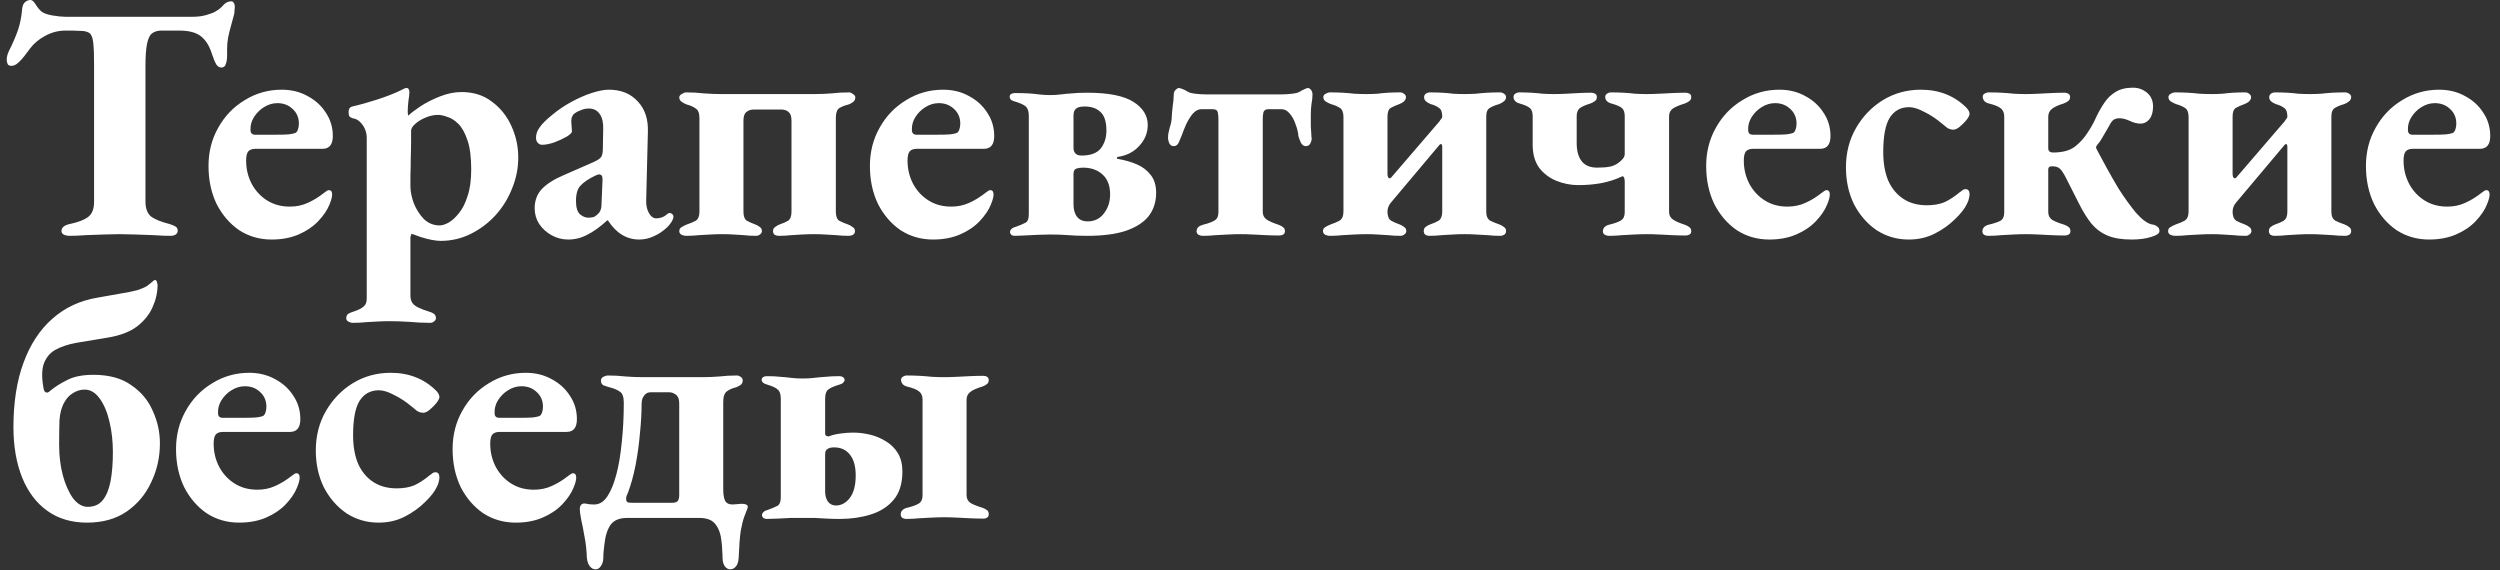 <?xml version="1.0" encoding="UTF-8"?> <svg xmlns="http://www.w3.org/2000/svg" width="1201" height="274" viewBox="0 0 1201 274" fill="none"><rect x="0" y="0" width="1201" height="274" fill="#333333" stroke="none"/><path d="M33.246 113.296C32.493 113.296 31.686 113.135 30.826 112.812C29.965 112.382 29.535 111.79 29.535 111.037C29.535 110.068 29.911 109.315 30.664 108.777C31.417 108.239 32.332 107.863 33.408 107.648C37.496 106.787 40.455 105.657 42.284 104.258C44.221 102.86 45.189 100.439 45.189 96.996V30.341C45.189 26.145 45.082 23.079 44.867 21.142C44.651 19.098 44.329 17.753 43.898 17.107C43.575 16.354 43.145 15.87 42.607 15.655C41.639 15.117 40.348 14.848 38.734 14.848C37.227 14.74 35.99 14.687 35.022 14.687H31.471C28.028 14.687 24.747 15.547 21.626 17.269C18.614 18.883 16.193 20.927 14.364 23.402C13.826 24.155 13.019 25.231 11.943 26.63C10.975 27.921 9.899 29.104 8.715 30.18C7.639 31.148 6.563 31.633 5.487 31.633C4.627 31.633 4.035 31.364 3.712 30.826C3.389 30.18 3.228 29.481 3.228 28.727C3.228 27.436 3.551 26.091 4.196 24.693C6.24 20.604 7.747 17.107 8.715 14.202C9.683 11.297 10.329 7.962 10.652 4.196C10.867 2.582 11.351 1.506 12.104 0.968C12.857 0.323 13.718 1.90656e-05 14.687 1.90656e-05C15.44 1.90656e-05 16.247 0.699 17.107 2.098C17.968 3.497 18.883 4.627 19.851 5.487C20.927 6.348 22.702 6.994 25.177 7.424C27.759 7.854 29.857 8.07 31.471 8.07H92.154C94.844 8.07 97.103 7.801 98.932 7.263C100.869 6.725 102.322 6.187 103.29 5.649C105.011 4.68 106.356 3.604 107.325 2.421C108.401 1.237 109.638 0.646 111.037 0.646C111.682 0.646 112.113 0.915 112.328 1.453C112.651 1.883 112.812 2.528 112.812 3.389C112.812 3.82 112.758 4.358 112.651 5.003C112.651 5.649 112.597 6.24 112.489 6.778C111.951 8.823 111.413 10.813 110.875 12.75C110.337 14.579 109.907 16.354 109.584 18.076C109.261 19.797 109.1 21.573 109.1 23.402V26.63C109.1 28.351 108.885 29.75 108.454 30.826C108.132 31.902 107.432 32.44 106.356 32.44C105.388 32.44 104.581 31.955 103.936 30.987C103.29 29.911 102.591 28.243 101.837 25.984C100.654 22.11 98.879 19.259 96.511 17.43C94.252 15.601 90.755 14.687 86.021 14.687H77.629C75.8 14.687 74.293 15.117 73.11 15.978C72.034 16.731 71.227 18.345 70.689 20.819C70.151 23.186 69.882 26.845 69.882 31.794V96.834C69.882 100.062 70.743 102.429 72.464 103.936C74.293 105.334 77.306 106.572 81.502 107.648C82.578 107.97 83.493 108.347 84.246 108.777C84.999 109.208 85.376 109.907 85.376 110.875C85.376 111.628 85.053 112.22 84.407 112.651C83.762 113.081 82.955 113.296 81.986 113.296C79.619 113.296 76.93 113.189 73.917 112.973C71.012 112.866 68.053 112.758 65.04 112.651C62.135 112.543 59.607 112.489 57.455 112.489C55.196 112.489 52.613 112.543 49.708 112.651C46.911 112.758 44.06 112.866 41.155 112.973C38.357 113.189 35.721 113.296 33.246 113.296ZM130.509 115.071C124.699 115.071 119.481 113.565 114.855 110.553C110.336 107.432 106.731 103.236 104.041 97.964C101.459 92.584 100.168 86.505 100.168 79.727C100.168 72.948 101.728 66.816 104.848 61.328C107.969 55.734 112.219 51.322 117.598 48.094C122.978 44.759 128.896 43.091 135.351 43.091C139.978 43.091 144.12 44.113 147.778 46.158C151.436 48.094 154.341 50.73 156.493 54.066C158.753 57.401 159.883 61.167 159.883 65.363C159.883 69.452 158.215 71.496 154.879 71.496H122.601C121.095 71.496 119.965 71.926 119.212 72.787C118.567 73.648 118.244 75.1 118.244 77.145C118.244 81.233 119.158 84.999 120.987 88.442C122.817 91.777 125.291 94.413 128.411 96.35C131.532 98.287 135.136 99.255 139.225 99.255C142.345 99.255 145.196 98.663 147.778 97.48C150.468 96.296 153.104 94.683 155.686 92.638C156.117 92.315 156.493 92.046 156.816 91.831C157.246 91.508 157.623 91.347 157.946 91.347C159.022 91.347 159.56 92.046 159.56 93.445C159.56 94.629 159.129 96.243 158.269 98.287C157.193 100.977 155.364 103.667 152.781 106.356C150.307 108.939 147.186 111.037 143.421 112.651C139.655 114.265 135.351 115.071 130.509 115.071ZM122.601 64.718H132.285C135.297 64.718 137.395 64.664 138.579 64.556C139.763 64.449 140.838 64.234 141.807 63.911C142.345 63.696 142.775 63.157 143.098 62.297C143.421 61.436 143.582 60.468 143.582 59.392C143.582 56.487 142.56 54.12 140.516 52.291C138.579 50.462 136.158 49.547 133.253 49.547C130.994 49.547 128.842 50.193 126.797 51.484C124.861 52.667 123.247 54.281 121.956 56.325C120.772 58.262 120.234 60.306 120.342 62.458C120.342 63.965 121.095 64.718 122.601 64.718ZM169.565 155.096C168.812 155.096 168.058 154.881 167.305 154.451C166.66 154.128 166.337 153.59 166.337 152.837C166.337 151.976 166.66 151.277 167.305 150.739C168.058 150.308 168.973 149.932 170.049 149.609C172.308 148.856 173.868 148.049 174.729 147.188C175.698 146.435 176.182 145.198 176.182 143.476V66.17C176.182 64.771 175.913 63.426 175.375 62.135C174.837 60.844 174.084 59.715 173.115 58.746C172.147 57.67 170.91 57.025 169.403 56.809C168.758 56.594 168.274 56.325 167.951 56.002C167.628 55.572 167.467 54.873 167.467 53.904C167.467 53.044 167.628 52.398 167.951 51.968C168.274 51.537 168.704 51.268 169.242 51.161C173.008 50.3 177.042 49.17 181.346 47.772C185.65 46.373 189.362 44.92 192.482 43.414C192.913 43.199 193.343 42.984 193.773 42.769C194.311 42.446 194.795 42.284 195.226 42.284C195.871 42.284 196.248 42.499 196.356 42.93C196.571 43.253 196.678 43.683 196.678 44.221C196.678 45.082 196.517 46.534 196.194 48.579C195.979 50.515 195.871 52.183 195.871 53.582C195.871 54.658 195.979 55.303 196.194 55.518C197.27 54.442 199.153 52.99 201.843 51.161C204.64 49.332 207.814 47.718 211.365 46.319C214.915 44.92 218.358 44.221 221.694 44.221C227.504 44.221 232.399 45.781 236.38 48.901C240.469 51.914 243.589 55.841 245.741 60.683C247.893 65.417 248.969 70.42 248.969 75.692C248.969 80.749 248.001 85.645 246.064 90.379C244.235 95.113 241.599 99.417 238.156 103.29C234.713 107.056 230.732 110.068 226.213 112.328C221.694 114.587 216.852 115.717 211.688 115.717C210.504 115.717 209.052 115.556 207.33 115.233C205.716 114.91 204.048 114.48 202.327 113.942C200.713 113.404 199.207 112.866 197.808 112.328C197.7 112.328 197.593 112.489 197.485 112.812C197.378 113.135 197.27 113.511 197.162 113.942C197.162 114.372 197.162 114.802 197.162 115.233V142.024C197.162 143.422 197.485 144.606 198.131 145.574C198.884 146.543 199.906 147.296 201.197 147.834C202.488 148.479 204.048 149.071 205.878 149.609C206.954 149.932 207.814 150.308 208.46 150.739C209.105 151.277 209.428 151.976 209.428 152.837C209.428 153.482 209.105 154.02 208.46 154.451C207.922 154.881 207.33 155.096 206.685 155.096C203.457 155.096 200.068 154.935 196.517 154.612C193.074 154.397 189.954 154.289 187.156 154.289C185.327 154.289 183.444 154.343 181.508 154.451C179.679 154.558 177.742 154.666 175.698 154.774C173.761 154.989 171.717 155.096 169.565 155.096ZM211.203 108.293C212.387 108.293 213.786 107.863 215.4 107.002C217.121 106.034 218.789 104.527 220.403 102.483C222.124 100.439 223.523 97.695 224.599 94.252C225.782 90.809 226.374 86.559 226.374 81.502C226.374 75.585 225.782 70.904 224.599 67.461C223.415 63.911 221.963 61.275 220.241 59.553C218.52 57.832 216.745 56.702 214.915 56.164C213.194 55.518 211.688 55.196 210.397 55.196C208.46 55.196 206.469 55.626 204.425 56.487C202.381 57.347 200.713 58.37 199.422 59.553C198.131 60.737 197.485 61.813 197.485 62.781C197.485 63.642 197.485 65.309 197.485 67.784C197.485 70.259 197.431 73.002 197.324 76.015C197.324 79.028 197.27 81.771 197.162 84.246C197.162 86.721 197.162 88.442 197.162 89.41C197.162 91.885 197.7 94.629 198.776 97.641C199.96 100.546 201.574 103.075 203.618 105.227C205.77 107.271 208.298 108.293 211.203 108.293ZM272.992 115.071C270.087 115.071 267.397 114.372 264.923 112.973C262.448 111.575 260.457 109.746 258.951 107.486C257.552 105.227 256.853 102.752 256.853 100.062C256.853 96.404 257.983 93.338 260.242 90.863C262.609 88.388 266.052 86.183 270.571 84.246L284.935 77.952C287.087 76.983 288.378 76.123 288.808 75.369C289.346 74.616 289.615 73.218 289.615 71.173L289.777 61.974C289.884 58.961 289.346 56.594 288.163 54.873C286.979 53.044 285.204 52.129 282.837 52.129C281.438 52.129 280.039 52.452 278.641 53.097C277.242 53.636 276.166 54.281 275.413 55.034C275.09 55.465 274.821 56.002 274.606 56.648C274.498 57.186 274.445 57.778 274.445 58.423C274.445 59.069 274.498 59.876 274.606 60.844C274.714 61.705 274.767 62.458 274.767 63.104C274.767 63.749 273.907 64.61 272.185 65.686C270.464 66.654 268.473 67.569 266.214 68.43C263.954 69.183 262.018 69.559 260.404 69.559C259.65 69.559 258.951 69.237 258.306 68.591C257.768 67.945 257.499 67.138 257.499 66.17C257.499 64.449 258.09 62.781 259.274 61.167C260.457 59.446 262.394 57.509 265.084 55.357C267.881 52.99 270.948 50.892 274.283 49.063C277.619 47.234 280.9 45.781 284.128 44.705C287.463 43.629 290.261 43.091 292.52 43.091C298.33 43.091 302.957 44.974 306.4 48.74C309.843 52.398 311.457 57.294 311.242 63.426L310.435 96.027C310.327 98.502 310.757 100.6 311.726 102.322C312.694 104.043 313.878 104.904 315.276 104.904C317.321 104.904 319.096 104.205 320.602 102.806C320.925 102.483 321.248 102.322 321.571 102.322C322.109 102.322 322.539 102.483 322.862 102.806C323.292 103.129 323.507 103.559 323.507 104.097C323.507 105.388 322.539 107.056 320.602 109.1C318.558 111.037 316.406 112.489 314.147 113.458C311.887 114.534 309.52 115.071 307.045 115.071C301.02 115.071 296.017 112.005 292.036 105.872H291.713C288.163 109.1 284.935 111.413 282.03 112.812C279.233 114.318 276.22 115.071 272.992 115.071ZM282.676 104.581C283.859 104.581 284.827 104.42 285.581 104.097C286.334 103.667 287.087 103.021 287.84 102.16C288.163 101.73 288.432 101.192 288.647 100.546C288.862 99.793 288.97 98.932 288.97 97.964L289.454 86.344C289.454 85.268 289.293 84.569 288.97 84.246C288.647 83.923 288.27 83.762 287.84 83.762C287.625 83.762 287.356 83.816 287.033 83.923C286.71 84.031 286.334 84.192 285.903 84.407C282.783 85.914 280.47 87.474 278.964 89.088C277.457 90.594 276.704 93.069 276.704 96.512C276.704 99.632 277.35 101.784 278.641 102.967C279.932 104.043 281.277 104.581 282.676 104.581ZM329.556 113.296C328.91 113.296 328.211 113.135 327.458 112.812C326.704 112.382 326.328 111.79 326.328 111.037C326.328 110.176 326.704 109.53 327.458 109.1C328.318 108.562 329.179 108.132 330.04 107.809C331.654 107.271 333.052 106.679 334.236 106.034C335.42 105.28 336.011 103.828 336.011 101.676V56.809C336.011 54.442 335.42 52.882 334.236 52.129C333.052 51.268 331.6 50.623 329.878 50.193C329.018 49.87 328.211 49.439 327.458 48.901C326.704 48.363 326.328 47.664 326.328 46.803C326.328 46.158 326.704 45.62 327.458 45.189C328.318 44.651 329.018 44.382 329.556 44.382C332.568 44.382 335.473 44.544 338.271 44.867C341.068 45.082 343.758 45.189 346.34 45.189H391.368C394.058 45.189 396.748 45.082 399.438 44.867C402.128 44.544 404.979 44.382 407.991 44.382C408.529 44.382 409.121 44.651 409.767 45.189C410.52 45.62 410.897 46.158 410.897 46.803C410.897 47.664 410.574 48.363 409.928 48.901C409.283 49.439 408.529 49.87 407.669 50.193C405.84 50.623 404.333 51.215 403.15 51.968C402.074 52.721 401.536 54.281 401.536 56.648V101.676C401.536 103.828 402.074 105.28 403.15 106.034C404.333 106.679 405.732 107.271 407.346 107.809C408.207 108.132 408.96 108.562 409.605 109.1C410.359 109.53 410.735 110.176 410.735 111.037C410.735 111.79 410.412 112.382 409.767 112.812C409.121 113.135 408.476 113.296 407.83 113.296C405.678 113.296 403.634 113.189 401.697 112.973C399.868 112.866 398.093 112.758 396.371 112.651C394.65 112.543 392.821 112.489 390.884 112.489C389.055 112.489 387.226 112.543 385.397 112.651C383.675 112.758 381.9 112.866 380.071 112.973C378.242 113.189 376.251 113.296 374.099 113.296C373.454 113.296 372.808 113.135 372.163 112.812C371.625 112.382 371.356 111.79 371.356 111.037C371.356 110.176 371.679 109.53 372.324 109.1C372.97 108.562 373.723 108.132 374.584 107.809C376.198 107.271 377.542 106.679 378.618 106.034C379.694 105.28 380.232 103.828 380.232 101.676V57.939C380.232 56.002 379.802 54.658 378.941 53.904C378.08 53.044 376.843 52.613 375.229 52.613H362.157C360.65 52.613 359.413 53.044 358.445 53.904C357.584 54.658 357.153 56.002 357.153 57.939V101.676C357.153 103.828 357.691 105.28 358.767 106.034C359.951 106.679 361.296 107.271 362.802 107.809C363.663 108.132 364.416 108.562 365.062 109.1C365.707 109.53 366.03 110.176 366.03 111.037C366.03 111.682 365.707 112.22 365.062 112.651C364.524 113.081 363.932 113.296 363.286 113.296C361.134 113.296 359.144 113.189 357.315 112.973C355.593 112.866 353.926 112.758 352.312 112.651C350.698 112.543 348.923 112.489 346.986 112.489C345.157 112.489 343.274 112.543 341.337 112.651C339.508 112.758 337.625 112.866 335.689 112.973C333.752 113.189 331.708 113.296 329.556 113.296ZM448.247 115.071C442.437 115.071 437.219 113.565 432.592 110.553C428.073 107.432 424.469 103.236 421.779 97.964C419.197 92.584 417.906 86.505 417.906 79.727C417.906 72.948 419.466 66.816 422.586 61.328C425.706 55.734 429.956 51.322 435.336 48.094C440.716 44.759 446.633 43.091 453.089 43.091C457.715 43.091 461.858 44.113 465.516 46.158C469.174 48.094 472.079 50.73 474.231 54.066C476.49 57.401 477.62 61.167 477.62 65.363C477.62 69.452 475.952 71.496 472.617 71.496H440.339C438.833 71.496 437.703 71.926 436.95 72.787C436.304 73.648 435.981 75.1 435.981 77.145C435.981 81.233 436.896 84.999 438.725 88.442C440.554 91.777 443.029 94.413 446.149 96.35C449.269 98.287 452.874 99.255 456.962 99.255C460.082 99.255 462.934 98.663 465.516 97.48C468.206 96.296 470.842 94.683 473.424 92.638C473.854 92.315 474.231 92.046 474.554 91.831C474.984 91.508 475.361 91.347 475.683 91.347C476.759 91.347 477.297 92.046 477.297 93.445C477.297 94.629 476.867 96.243 476.006 98.287C474.93 100.977 473.101 103.667 470.519 106.356C468.044 108.939 464.924 111.037 461.158 112.651C457.393 114.265 453.089 115.071 448.247 115.071ZM440.339 64.718H450.022C453.035 64.718 455.133 64.664 456.317 64.556C457.5 64.449 458.576 64.234 459.544 63.911C460.082 63.696 460.513 63.157 460.836 62.297C461.158 61.436 461.32 60.468 461.32 59.392C461.32 56.487 460.298 54.12 458.253 52.291C456.317 50.462 453.896 49.547 450.991 49.547C448.731 49.547 446.579 50.193 444.535 51.484C442.598 52.667 440.984 54.281 439.693 56.325C438.51 58.262 437.972 60.306 438.079 62.458C438.079 63.965 438.833 64.718 440.339 64.718ZM487.464 113.296C486.818 113.296 486.28 113.135 485.85 112.812C485.419 112.382 485.204 111.951 485.204 111.521C485.204 110.983 485.419 110.499 485.85 110.068C486.388 109.53 486.98 109.208 487.625 109.1C489.992 108.239 491.66 107.54 492.628 107.002C493.704 106.464 494.242 105.119 494.242 102.967V55.68C494.242 53.528 493.758 52.022 492.79 51.161C491.821 50.3 490.046 49.493 487.464 48.74C486.603 48.525 485.957 48.202 485.527 47.772C485.204 47.341 485.043 46.911 485.043 46.48C485.043 45.943 485.258 45.512 485.688 45.189C486.226 44.867 486.818 44.705 487.464 44.705C490.154 44.705 492.359 44.759 494.081 44.867C495.802 44.974 497.47 45.136 499.084 45.351C500.698 45.566 502.527 45.673 504.571 45.673C506.508 45.673 508.229 45.566 509.736 45.351C511.349 45.136 513.071 44.974 514.9 44.867C516.837 44.651 519.311 44.544 522.324 44.544C532.438 44.544 539.808 45.996 544.435 48.901C549.061 51.806 551.374 55.518 551.374 60.037C551.374 63.803 550.029 67.138 547.34 70.043C544.757 72.948 541.314 74.724 537.011 75.369C536.795 75.369 536.634 75.531 536.526 75.854C536.419 76.069 536.58 76.23 537.011 76.338C540.238 76.876 543.251 77.737 546.048 78.92C548.846 80.103 551.105 81.825 552.827 84.085C554.548 86.236 555.409 89.088 555.409 92.638C555.409 96.942 554.226 100.654 551.859 103.774C549.491 106.787 545.833 109.154 540.884 110.875C536.042 112.489 529.802 113.296 522.163 113.296C518.935 113.296 515.976 113.189 513.286 112.973C510.596 112.758 507.638 112.651 504.41 112.651C502.796 112.651 500.805 112.704 498.438 112.812C496.071 112.92 493.866 113.027 491.821 113.135C489.777 113.242 488.324 113.296 487.464 113.296ZM522.485 106.356C525.713 106.356 528.296 105.119 530.232 102.644C532.276 100.062 533.299 96.996 533.299 93.445C533.299 89.249 532.115 86.075 529.748 83.923C527.381 81.664 524.207 80.534 520.226 80.534C519.042 80.534 517.967 80.695 516.998 81.018C516.137 81.341 515.707 82.255 515.707 83.762V98.126C515.707 100.708 516.299 102.752 517.482 104.258C518.666 105.657 520.334 106.356 522.485 106.356ZM519.58 74.724C523.884 74.724 526.951 73.594 528.78 71.335C530.609 68.968 531.523 66.116 531.523 62.781C531.523 58.585 530.609 55.626 528.78 53.904C526.951 52.075 524.368 51.161 521.033 51.161C518.989 51.161 517.59 51.537 516.837 52.291C516.084 52.936 515.707 54.012 515.707 55.518V71.012C515.707 72.195 516.03 73.11 516.675 73.755C517.321 74.401 518.289 74.724 519.58 74.724ZM577.745 113.296C577.1 113.296 576.454 113.135 575.809 112.812C575.163 112.382 574.84 111.844 574.84 111.198C574.84 110.337 575.109 109.638 575.647 109.1C576.293 108.562 577.046 108.185 577.907 107.97C580.489 107.325 582.372 106.625 583.555 105.872C584.739 105.119 585.331 103.828 585.331 101.999V56.971C585.331 55.895 585.223 54.873 585.008 53.904C584.793 52.936 583.986 52.452 582.587 52.452H577.1C575.701 52.452 574.356 53.151 573.065 54.55C571.881 55.949 570.806 57.67 569.837 59.715C568.976 61.651 568.223 63.534 567.578 65.363C567.255 66.116 566.825 67.138 566.287 68.43C565.749 69.613 564.942 70.205 563.866 70.205C562.897 70.205 562.198 69.775 561.768 68.914C561.337 67.945 561.122 66.977 561.122 66.009C561.122 64.825 561.391 63.265 561.929 61.328C562.575 59.392 562.897 57.724 562.897 56.325C563.005 54.496 563.166 52.667 563.382 50.838C563.704 48.901 563.866 47.126 563.866 45.512C563.866 44.544 564.135 43.791 564.673 43.253C565.318 42.607 565.856 42.284 566.287 42.284C566.717 42.284 567.309 42.446 568.062 42.769C568.923 43.091 569.783 43.522 570.644 44.06C571.29 44.49 572.473 44.813 574.195 45.028C576.024 45.243 577.853 45.351 579.682 45.351H615.511C617.232 45.351 618.954 45.243 620.675 45.028C622.504 44.813 623.742 44.49 624.387 44.06C625.033 43.629 625.732 43.253 626.485 42.93C627.346 42.499 627.938 42.284 628.261 42.284C628.799 42.284 629.283 42.553 629.713 43.091C630.251 43.629 630.52 44.436 630.52 45.512C630.52 46.803 630.359 48.31 630.036 50.031C629.821 51.645 629.713 53.313 629.713 55.034C629.713 56.756 629.713 58.639 629.713 60.683C629.821 62.727 629.928 64.449 630.036 65.847C630.251 66.708 630.09 67.677 629.552 68.752C629.121 69.721 628.368 70.205 627.292 70.205C626.324 70.205 625.517 69.613 624.871 68.43C624.333 67.138 623.957 66.116 623.742 65.363C623.634 63.642 623.204 61.813 622.45 59.876C621.805 57.832 620.89 56.11 619.707 54.711C618.523 53.205 617.178 52.452 615.672 52.452H609.378C608.087 52.452 607.28 52.936 606.957 53.904C606.742 54.873 606.634 55.895 606.634 56.971V101.837C606.634 103.344 607.226 104.527 608.41 105.388C609.593 106.249 611.53 107.11 614.22 107.97C615.08 108.293 615.78 108.67 616.318 109.1C616.963 109.53 617.286 110.176 617.286 111.037C617.286 111.79 617.017 112.328 616.479 112.651C615.941 112.973 615.349 113.135 614.704 113.135C612.659 113.135 610.508 113.081 608.248 112.973C606.096 112.866 603.944 112.758 601.793 112.651C599.748 112.543 597.758 112.489 595.821 112.489C593.992 112.489 592.055 112.543 590.011 112.651C588.074 112.758 586.084 112.866 584.04 112.973C581.995 113.189 579.897 113.296 577.745 113.296ZM638.782 113.296C638.137 113.296 637.438 113.135 636.684 112.812C635.931 112.382 635.555 111.79 635.555 111.037C635.555 110.176 635.931 109.53 636.684 109.1C637.545 108.562 638.406 108.132 639.267 107.809C640.881 107.271 642.279 106.679 643.463 106.034C644.754 105.28 645.399 103.774 645.399 101.515V56.164C645.399 54.012 644.808 52.559 643.624 51.806C642.441 51.053 641.042 50.462 639.428 50.031C638.567 49.708 637.707 49.278 636.846 48.74C636.093 48.202 635.716 47.503 635.716 46.642C635.716 45.996 636.093 45.458 636.846 45.028C637.599 44.598 638.298 44.382 638.944 44.382C641.096 44.382 643.14 44.436 645.077 44.544C647.013 44.651 648.896 44.813 650.725 45.028C652.662 45.136 654.545 45.189 656.374 45.189C658.311 45.189 660.086 45.136 661.7 45.028C663.314 44.813 664.982 44.651 666.703 44.544C668.532 44.436 670.523 44.382 672.674 44.382C673.32 44.382 673.912 44.598 674.45 45.028C675.095 45.458 675.418 45.996 675.418 46.642C675.418 47.395 675.095 48.094 674.45 48.74C673.804 49.278 673.051 49.708 672.19 50.031C670.684 50.569 669.339 51.161 668.156 51.806C667.08 52.452 666.542 53.851 666.542 56.002V83.439C666.542 84.515 666.757 85.214 667.187 85.537C667.618 85.86 668.156 85.591 668.801 84.73L691.557 58.262C691.772 57.832 692.041 57.455 692.364 57.132C692.687 56.809 692.848 56.433 692.848 56.002C692.848 53.851 692.31 52.452 691.234 51.806C690.266 51.053 688.975 50.462 687.361 50.031C686.5 49.708 685.747 49.278 685.102 48.74C684.456 48.202 684.133 47.503 684.133 46.642C684.133 45.996 684.402 45.458 684.94 45.028C685.586 44.598 686.231 44.382 686.877 44.382C689.029 44.382 691.019 44.436 692.848 44.544C694.677 44.651 696.453 44.813 698.174 45.028C699.896 45.136 701.671 45.189 703.5 45.189C705.437 45.189 707.266 45.136 708.987 45.028C710.816 44.813 712.646 44.651 714.475 44.544C716.411 44.436 718.456 44.382 720.607 44.382C721.253 44.382 721.899 44.598 722.544 45.028C723.19 45.458 723.513 45.996 723.513 46.642C723.513 47.503 723.136 48.202 722.383 48.74C721.737 49.278 720.984 49.708 720.123 50.031C718.509 50.462 717.057 51.053 715.766 51.806C714.582 52.452 713.99 53.851 713.99 56.002V101.676C713.99 103.828 714.636 105.28 715.927 106.034C717.218 106.679 718.671 107.271 720.285 107.809C721.145 108.132 721.899 108.562 722.544 109.1C723.19 109.53 723.513 110.176 723.513 111.037C723.513 111.79 723.19 112.382 722.544 112.812C721.899 113.135 721.307 113.296 720.769 113.296C718.617 113.296 716.573 113.189 714.636 112.973C712.699 112.866 710.816 112.758 708.987 112.651C707.266 112.543 705.437 112.489 703.5 112.489C701.671 112.489 699.842 112.543 698.013 112.651C696.291 112.758 694.462 112.866 692.526 112.973C690.696 113.189 688.706 113.296 686.554 113.296C686.016 113.296 685.424 113.135 684.779 112.812C684.241 112.382 683.972 111.79 683.972 111.037C683.972 110.176 684.241 109.53 684.779 109.1C685.424 108.562 686.178 108.132 687.038 107.809C688.652 107.271 689.997 106.679 691.073 106.034C692.257 105.28 692.848 103.828 692.848 101.676V70.528C692.848 69.775 692.687 69.344 692.364 69.237C692.149 69.129 691.88 69.237 691.557 69.559L668.478 96.996C667.187 98.394 666.542 99.955 666.542 101.676C666.542 103.828 667.133 105.28 668.317 106.034C669.5 106.679 670.845 107.271 672.352 107.809C673.212 108.132 673.966 108.562 674.611 109.1C675.257 109.53 675.58 110.176 675.58 111.037C675.58 111.682 675.257 112.22 674.611 112.651C674.073 113.081 673.481 113.296 672.836 113.296C670.684 113.296 668.694 113.189 666.864 112.973C665.035 112.866 663.314 112.758 661.7 112.651C660.086 112.543 658.311 112.489 656.374 112.489C654.545 112.489 652.662 112.543 650.725 112.651C648.896 112.758 646.96 112.866 644.915 112.973C642.979 113.189 640.934 113.296 638.782 113.296ZM772.933 113.296C772.288 113.296 771.642 113.135 770.997 112.812C770.351 112.382 770.028 111.844 770.028 111.198C770.028 110.337 770.297 109.638 770.835 109.1C771.373 108.562 772.073 108.185 772.933 107.97C775.623 107.325 777.56 106.625 778.743 105.872C779.927 105.119 780.519 103.828 780.519 101.999V87.151C780.519 86.183 780.357 85.483 780.034 85.053C779.819 84.623 779.443 84.569 778.905 84.891C776.215 86.183 773.041 87.205 769.383 87.958C765.832 88.603 762.12 88.926 758.247 88.926C754.589 88.926 751.038 88.227 747.595 86.828C744.26 85.429 741.516 83.331 739.364 80.534C737.32 77.629 736.298 73.971 736.298 69.559V55.841C736.298 54.012 735.867 52.721 735.007 51.968C734.253 51.215 732.586 50.462 730.003 49.708C729.143 49.493 728.443 49.117 727.905 48.579C727.367 48.041 727.098 47.395 727.098 46.642C727.098 45.889 727.367 45.351 727.905 45.028C728.551 44.598 729.196 44.382 729.842 44.382C731.886 44.382 733.823 44.436 735.652 44.544C737.481 44.651 739.31 44.813 741.139 45.028C742.968 45.136 744.798 45.189 746.627 45.189C748.563 45.189 750.5 45.136 752.437 45.028C754.481 44.92 756.471 44.813 758.408 44.705C760.452 44.598 762.443 44.544 764.38 44.544C765.133 44.544 765.778 44.705 766.316 45.028C766.854 45.351 767.123 45.889 767.123 46.642C767.123 47.503 766.8 48.148 766.155 48.579C765.617 49.009 764.918 49.386 764.057 49.708C761.259 50.569 759.43 51.43 758.57 52.291C757.816 53.151 757.44 54.335 757.44 55.841V68.752C757.44 72.518 758.247 75.423 759.861 77.468C761.475 79.512 763.949 80.534 767.285 80.534C769.759 80.534 771.804 80.373 773.417 80.05C775.139 79.727 776.753 78.92 778.259 77.629C779.12 76.876 779.712 76.23 780.034 75.692C780.357 75.154 780.519 74.616 780.519 74.078V55.841C780.519 54.012 780.088 52.721 779.228 51.968C778.474 51.215 776.753 50.462 774.063 49.708C773.202 49.493 772.503 49.117 771.965 48.579C771.427 48.041 771.158 47.395 771.158 46.642C771.158 45.889 771.427 45.351 771.965 45.028C772.611 44.598 773.256 44.382 773.902 44.382C776.054 44.382 778.044 44.436 779.873 44.544C781.81 44.651 783.693 44.813 785.522 45.028C787.351 45.136 789.18 45.189 791.009 45.189C792.946 45.189 794.936 45.136 796.981 45.028C799.132 44.92 801.284 44.813 803.436 44.705C805.588 44.598 807.686 44.544 809.73 44.544C810.484 44.544 811.129 44.705 811.667 45.028C812.205 45.351 812.474 45.889 812.474 46.642C812.474 47.503 812.151 48.148 811.506 48.579C810.968 49.009 810.268 49.386 809.408 49.708C806.61 50.569 804.62 51.43 803.436 52.291C802.36 53.151 801.822 54.335 801.822 55.841V101.837C801.822 103.344 802.414 104.527 803.598 105.388C804.781 106.249 806.718 107.11 809.408 107.97C810.268 108.293 810.968 108.67 811.506 109.1C812.151 109.53 812.474 110.176 812.474 111.037C812.474 111.79 812.205 112.328 811.667 112.651C811.129 112.973 810.537 113.135 809.892 113.135C807.847 113.135 805.696 113.081 803.436 112.973C801.284 112.866 799.132 112.758 796.981 112.651C794.936 112.543 792.946 112.489 791.009 112.489C789.18 112.489 787.243 112.543 785.199 112.651C783.262 112.758 781.272 112.866 779.228 112.973C777.183 113.189 775.085 113.296 772.933 113.296ZM849.99 115.071C844.18 115.071 838.961 113.565 834.335 110.553C829.816 107.432 826.212 103.236 823.522 97.964C820.939 92.584 819.648 86.505 819.648 79.727C819.648 72.948 821.208 66.816 824.329 61.328C827.449 55.734 831.699 51.322 837.079 48.094C842.458 44.759 848.376 43.091 854.831 43.091C859.458 43.091 863.6 44.113 867.259 46.158C870.917 48.094 873.822 50.73 875.974 54.066C878.233 57.401 879.363 61.167 879.363 65.363C879.363 69.452 877.695 71.496 874.36 71.496H842.082C840.575 71.496 839.446 71.926 838.692 72.787C838.047 73.648 837.724 75.1 837.724 77.145C837.724 81.233 838.639 84.999 840.468 88.442C842.297 91.777 844.771 94.413 847.892 96.35C851.012 98.287 854.616 99.255 858.705 99.255C861.825 99.255 864.676 98.663 867.259 97.48C869.948 96.296 872.584 94.683 875.167 92.638C875.597 92.315 875.974 92.046 876.296 91.831C876.727 91.508 877.103 91.347 877.426 91.347C878.502 91.347 879.04 92.046 879.04 93.445C879.04 94.629 878.61 96.243 877.749 98.287C876.673 100.977 874.844 103.667 872.262 106.356C869.787 108.939 866.667 111.037 862.901 112.651C859.135 114.265 854.831 115.071 849.99 115.071ZM842.082 64.718H851.765C854.778 64.718 856.876 64.664 858.059 64.556C859.243 64.449 860.319 64.234 861.287 63.911C861.825 63.696 862.255 63.157 862.578 62.297C862.901 61.436 863.062 60.468 863.062 59.392C863.062 56.487 862.04 54.12 859.996 52.291C858.059 50.462 855.638 49.547 852.733 49.547C850.474 49.547 848.322 50.193 846.278 51.484C844.341 52.667 842.727 54.281 841.436 56.325C840.253 58.262 839.715 60.306 839.822 62.458C839.822 63.965 840.575 64.718 842.082 64.718ZM916.973 115.071C911.271 115.071 906.106 113.565 901.48 110.553C896.961 107.432 893.356 103.29 890.666 98.126C888.084 92.853 886.793 86.936 886.793 80.373C886.793 73.379 888.407 67.085 891.635 61.49C894.863 55.895 899.166 51.43 904.546 48.094C910.033 44.759 916.112 43.091 922.783 43.091C931.606 43.091 938.922 45.996 944.732 51.806C945.701 52.882 946.185 53.851 946.185 54.711C946.185 55.357 945.701 56.325 944.732 57.616C943.764 58.8 942.688 59.876 941.504 60.844C940.321 61.813 939.299 62.297 938.438 62.297C937.47 62.297 936.501 62.028 935.533 61.49C934.672 60.844 933.811 60.145 932.951 59.392C930.153 57.025 927.302 55.142 924.397 53.743C921.6 52.237 919.179 51.484 917.134 51.484C913.046 51.484 909.926 53.205 907.774 56.648C905.73 59.983 904.707 65.471 904.707 73.11C904.707 78.382 905.514 82.955 907.128 86.828C908.85 90.594 911.271 93.499 914.391 95.543C917.511 97.588 921.277 98.61 925.688 98.61C928.916 98.61 931.713 98.126 934.08 97.157C936.448 96.081 938.922 94.467 941.504 92.315C942.042 91.993 942.473 91.67 942.796 91.347C943.226 91.024 943.71 90.863 944.248 90.863C945.539 90.863 946.185 91.724 946.185 93.445C946.185 93.876 946.077 94.521 945.862 95.382C945.754 96.135 945.432 96.996 944.894 97.964C943.925 100.116 942.042 102.537 939.245 105.227C936.555 107.916 933.327 110.23 929.562 112.166C925.796 114.103 921.6 115.071 916.973 115.071ZM1024 115.071C1019.27 115.071 1015.4 114.426 1012.38 113.135C1009.37 111.844 1006.79 109.907 1004.64 107.325C1002.59 104.742 1000.66 101.622 998.827 97.964C996.998 94.306 994.9 90.163 992.533 85.537C991.887 84.246 991.296 83.224 990.758 82.471C990.22 81.61 989.574 80.964 988.821 80.534C988.175 80.103 987.153 79.888 985.754 79.888C984.571 79.888 983.979 80.373 983.979 81.341V101.837C983.979 103.451 984.571 104.689 985.754 105.549C986.938 106.303 988.928 107.11 991.726 107.97C992.587 108.293 993.286 108.67 993.824 109.1C994.362 109.53 994.631 110.176 994.631 111.037C994.631 111.79 994.362 112.328 993.824 112.651C993.286 112.973 992.694 113.135 992.049 113.135C990.004 113.135 987.853 113.081 985.593 112.973C983.441 112.866 981.289 112.758 979.137 112.651C977.093 112.543 975.103 112.489 973.166 112.489C971.337 112.489 969.4 112.543 967.356 112.651C965.419 112.758 963.429 112.866 961.384 112.973C959.34 113.189 957.242 113.296 955.09 113.296C954.445 113.296 953.799 113.135 953.154 112.812C952.616 112.382 952.347 111.844 952.347 111.198C952.347 110.337 952.616 109.638 953.154 109.1C953.692 108.562 954.391 108.185 955.252 107.97C957.941 107.325 959.878 106.679 961.062 106.034C962.245 105.28 962.837 103.989 962.837 102.16V56.002C962.837 54.173 962.245 52.828 961.062 51.968C959.986 51.107 958.103 50.354 955.413 49.708C954.552 49.493 953.853 49.117 953.315 48.579C952.777 47.933 952.508 47.234 952.508 46.48C952.508 45.835 952.777 45.351 953.315 45.028C953.961 44.598 954.606 44.382 955.252 44.382C957.404 44.382 959.502 44.436 961.546 44.544C963.59 44.651 965.581 44.813 967.517 45.028C969.454 45.136 971.337 45.189 973.166 45.189C975.103 45.189 977.093 45.136 979.137 45.028C981.182 44.92 983.28 44.813 985.432 44.705C987.691 44.598 989.843 44.544 991.887 44.544C992.533 44.544 993.125 44.705 993.663 45.028C994.201 45.351 994.47 45.889 994.47 46.642C994.47 47.503 994.147 48.148 993.501 48.579C992.963 49.009 992.264 49.386 991.403 49.708C988.606 50.569 986.669 51.484 985.593 52.452C984.517 53.313 983.979 54.55 983.979 56.164V71.173C983.979 71.926 984.194 72.464 984.625 72.787C985.055 73.11 985.593 73.271 986.239 73.271C990.865 73.271 994.416 72.303 996.89 70.366C999.365 68.43 1001.46 66.063 1003.18 63.265C1004.69 61.006 1005.98 58.639 1007.06 56.164C1008.24 53.689 1009.53 51.43 1010.93 49.386C1012.33 47.234 1014.11 45.512 1016.26 44.221C1018.41 42.822 1021.21 42.123 1024.65 42.123C1027.23 42.123 1029.49 42.93 1031.43 44.544C1033.36 46.158 1034.33 48.363 1034.33 51.161C1034.33 53.743 1033.74 55.787 1032.56 57.294C1031.37 58.692 1029.98 59.392 1028.36 59.392C1026.75 59.392 1025.03 58.961 1023.2 58.101C1021.37 57.24 1019.7 56.809 1018.19 56.809C1017.01 56.809 1016.04 57.078 1015.29 57.616C1014.64 58.047 1013.89 59.123 1013.03 60.844C1012.6 61.597 1012.06 62.512 1011.42 63.588C1010.88 64.556 1010.29 65.578 1009.64 66.654C1009.1 67.623 1008.4 68.591 1007.54 69.559C1007.11 70.205 1006.9 70.635 1006.9 70.85C1007 71.066 1007.17 71.442 1007.38 71.98C1008.56 74.24 1010.07 77.037 1011.9 80.373C1013.73 83.708 1015.67 87.097 1017.71 90.54C1020.4 94.736 1023.14 98.556 1025.94 101.999C1028.85 105.334 1031.43 107.271 1033.69 107.809C1034.76 107.916 1035.62 108.239 1036.27 108.777C1037.02 109.208 1037.4 109.961 1037.4 111.037C1037.4 112.113 1036.11 113.027 1033.53 113.78C1030.94 114.641 1027.77 115.071 1024 115.071ZM1044.78 113.296C1044.14 113.296 1043.44 113.135 1042.68 112.812C1041.93 112.382 1041.55 111.79 1041.55 111.037C1041.55 110.176 1041.93 109.53 1042.68 109.1C1043.54 108.562 1044.4 108.132 1045.26 107.809C1046.88 107.271 1048.28 106.679 1049.46 106.034C1050.75 105.28 1051.4 103.774 1051.4 101.515V56.164C1051.4 54.012 1050.81 52.559 1049.62 51.806C1048.44 51.053 1047.04 50.462 1045.43 50.031C1044.57 49.708 1043.7 49.278 1042.84 48.74C1042.09 48.202 1041.71 47.503 1041.71 46.642C1041.71 45.996 1042.09 45.458 1042.84 45.028C1043.6 44.598 1044.3 44.382 1044.94 44.382C1047.09 44.382 1049.14 44.436 1051.07 44.544C1053.01 44.651 1054.89 44.813 1056.72 45.028C1058.66 45.136 1060.54 45.189 1062.37 45.189C1064.31 45.189 1066.08 45.136 1067.7 45.028C1069.31 44.813 1070.98 44.651 1072.7 44.544C1074.53 44.436 1076.52 44.382 1078.67 44.382C1079.32 44.382 1079.91 44.598 1080.45 45.028C1081.09 45.458 1081.42 45.996 1081.42 46.642C1081.42 47.395 1081.09 48.094 1080.45 48.74C1079.8 49.278 1079.05 49.708 1078.19 50.031C1076.68 50.569 1075.34 51.161 1074.15 51.806C1073.08 52.452 1072.54 53.851 1072.54 56.002V83.439C1072.54 84.515 1072.75 85.214 1073.19 85.537C1073.62 85.86 1074.15 85.591 1074.8 84.73L1097.56 58.262C1097.77 57.832 1098.04 57.455 1098.36 57.132C1098.69 56.809 1098.85 56.433 1098.85 56.002C1098.85 53.851 1098.31 52.452 1097.23 51.806C1096.26 51.053 1094.97 50.462 1093.36 50.031C1092.5 49.708 1091.75 49.278 1091.1 48.74C1090.45 48.202 1090.13 47.503 1090.13 46.642C1090.13 45.996 1090.4 45.458 1090.94 45.028C1091.58 44.598 1092.23 44.382 1092.87 44.382C1095.03 44.382 1097.02 44.436 1098.85 44.544C1100.68 44.651 1102.45 44.813 1104.17 45.028C1105.89 45.136 1107.67 45.189 1109.5 45.189C1111.43 45.189 1113.26 45.136 1114.99 45.028C1116.81 44.813 1118.64 44.651 1120.47 44.544C1122.41 44.436 1124.45 44.382 1126.61 44.382C1127.25 44.382 1127.9 44.598 1128.54 45.028C1129.19 45.458 1129.51 45.996 1129.51 46.642C1129.51 47.503 1129.13 48.202 1128.38 48.74C1127.74 49.278 1126.98 49.708 1126.12 50.031C1124.51 50.462 1123.05 51.053 1121.76 51.806C1120.58 52.452 1119.99 53.851 1119.99 56.002V101.676C1119.99 103.828 1120.63 105.28 1121.93 106.034C1123.22 106.679 1124.67 107.271 1126.28 107.809C1127.14 108.132 1127.9 108.562 1128.54 109.1C1129.19 109.53 1129.51 110.176 1129.51 111.037C1129.51 111.79 1129.19 112.382 1128.54 112.812C1127.9 113.135 1127.3 113.296 1126.77 113.296C1124.62 113.296 1122.57 113.189 1120.63 112.973C1118.7 112.866 1116.81 112.758 1114.99 112.651C1113.26 112.543 1111.43 112.489 1109.5 112.489C1107.67 112.489 1105.84 112.543 1104.01 112.651C1102.29 112.758 1100.46 112.866 1098.52 112.973C1096.69 113.189 1094.7 113.296 1092.55 113.296C1092.01 113.296 1091.42 113.135 1090.78 112.812C1090.24 112.382 1089.97 111.79 1089.97 111.037C1089.97 110.176 1090.24 109.53 1090.78 109.1C1091.42 108.562 1092.18 108.132 1093.04 107.809C1094.65 107.271 1096 106.679 1097.07 106.034C1098.25 105.28 1098.85 103.828 1098.85 101.676V70.528C1098.85 69.775 1098.69 69.344 1098.36 69.237C1098.15 69.129 1097.88 69.237 1097.56 69.559L1074.48 96.996C1073.19 98.394 1072.54 99.955 1072.54 101.676C1072.54 103.828 1073.13 105.28 1074.32 106.034C1075.5 106.679 1076.84 107.271 1078.35 107.809C1079.21 108.132 1079.96 108.562 1080.61 109.1C1081.25 109.53 1081.58 110.176 1081.58 111.037C1081.58 111.682 1081.25 112.22 1080.61 112.651C1080.07 113.081 1079.48 113.296 1078.83 113.296C1076.68 113.296 1074.69 113.189 1072.86 112.973C1071.03 112.866 1069.31 112.758 1067.7 112.651C1066.08 112.543 1064.31 112.489 1062.37 112.489C1060.54 112.489 1058.66 112.543 1056.72 112.651C1054.89 112.758 1052.96 112.866 1050.91 112.973C1048.98 113.189 1046.93 113.296 1044.78 113.296ZM1166.94 115.071C1161.13 115.071 1155.91 113.565 1151.28 110.553C1146.77 107.432 1143.16 103.236 1140.47 97.964C1137.89 92.584 1136.6 86.505 1136.6 79.727C1136.6 72.948 1138.16 66.816 1141.28 61.328C1144.4 55.734 1148.65 51.322 1154.03 48.094C1159.41 44.759 1165.33 43.091 1171.78 43.091C1176.41 43.091 1180.55 44.113 1184.21 46.158C1187.87 48.094 1190.77 50.73 1192.92 54.066C1195.18 57.401 1196.31 61.167 1196.31 65.363C1196.31 69.452 1194.64 71.496 1191.31 71.496H1159.03C1157.52 71.496 1156.4 71.926 1155.64 72.787C1155 73.648 1154.67 75.1 1154.67 77.145C1154.67 81.233 1155.59 84.999 1157.42 88.442C1159.25 91.777 1161.72 94.413 1164.84 96.35C1167.96 98.287 1171.57 99.255 1175.65 99.255C1178.77 99.255 1181.63 98.663 1184.21 97.48C1186.9 96.296 1189.53 94.683 1192.12 92.638C1192.55 92.315 1192.92 92.046 1193.25 91.831C1193.68 91.508 1194.05 91.347 1194.38 91.347C1195.45 91.347 1195.99 92.046 1195.99 93.445C1195.99 94.629 1195.56 96.243 1194.7 98.287C1193.62 100.977 1191.79 103.667 1189.21 106.356C1186.74 108.939 1183.62 111.037 1179.85 112.651C1176.08 114.265 1171.78 115.071 1166.94 115.071ZM1159.03 64.718H1168.71C1171.73 64.718 1173.83 64.664 1175.01 64.556C1176.19 64.449 1177.27 64.234 1178.24 63.911C1178.77 63.696 1179.2 63.157 1179.53 62.297C1179.85 61.436 1180.01 60.468 1180.01 59.392C1180.01 56.487 1178.99 54.12 1176.95 52.291C1175.01 50.462 1172.59 49.547 1169.68 49.547C1167.42 49.547 1165.27 50.193 1163.23 51.484C1161.29 52.667 1159.68 54.281 1158.39 56.325C1157.2 58.262 1156.66 60.306 1156.77 62.458C1156.77 63.965 1157.52 64.718 1159.03 64.718ZM41.8 251.071C34.376 251.071 28.028 249.189 22.756 245.423C17.484 241.657 13.449 236.331 10.652 229.445C7.854 222.452 6.456 214.382 6.456 205.237C6.456 193.294 8.07 182.965 11.297 174.25C14.525 165.427 19.152 158.38 25.177 153.107C31.202 147.728 38.519 144.339 47.126 142.94L57.132 141.165C61.113 140.519 64.072 139.927 66.009 139.389C67.945 138.744 69.452 138.098 70.528 137.453C71.604 136.699 72.733 135.785 73.917 134.709C74.025 134.601 74.24 134.548 74.562 134.548C74.993 134.548 75.262 134.87 75.369 135.516C75.585 136.054 75.692 136.538 75.692 136.968C75.692 140.519 74.885 144.07 73.271 147.62C71.765 151.063 69.29 154.13 65.847 156.819C62.404 159.402 57.778 161.177 51.968 162.145L36.474 164.728C32.493 165.481 29.158 166.61 26.468 168.117C23.886 169.623 22.057 171.883 20.981 174.895C20.012 177.8 20.012 181.781 20.981 186.838C21.088 187.591 21.411 188.129 21.949 188.452C22.595 188.775 23.294 188.56 24.047 187.806C26.199 185.977 28.889 184.256 32.117 182.642C35.344 180.92 39.594 180.06 44.867 180.06C52.398 180.06 58.477 181.727 63.104 185.063C67.838 188.291 71.281 192.433 73.433 197.49C75.692 202.439 76.822 207.604 76.822 212.983C76.822 219.654 75.423 225.895 72.626 231.705C69.936 237.515 66.009 242.195 60.844 245.746C55.68 249.296 49.332 251.071 41.8 251.071ZM42.123 243.486C45.243 243.486 47.664 242.41 49.386 240.258C51.107 238.106 52.344 235.094 53.097 231.22C53.851 227.239 54.227 222.559 54.227 217.179C54.227 212.015 53.689 207.173 52.613 202.654C51.537 198.028 49.977 194.316 47.933 191.518C45.889 188.613 43.468 187.161 40.67 187.161C38.734 187.161 36.905 187.699 35.183 188.775C33.462 189.743 32.063 191.196 30.987 193.132C29.588 195.499 28.781 198.458 28.566 202.009C28.459 205.452 28.405 209.379 28.405 213.79C28.405 218.955 28.997 223.796 30.18 228.315C31.364 232.727 32.977 236.385 35.022 239.29C37.174 242.087 39.541 243.486 42.123 243.486ZM114.906 251.071C109.096 251.071 103.878 249.565 99.251 246.553C94.733 243.432 91.128 239.236 88.438 233.964C85.856 228.584 84.565 222.505 84.565 215.727C84.565 208.949 86.125 202.816 89.245 197.328C92.365 191.734 96.615 187.322 101.995 184.094C107.375 180.759 113.292 179.091 119.748 179.091C124.375 179.091 128.517 180.113 132.175 182.158C135.833 184.094 138.738 186.73 140.89 190.066C143.15 193.401 144.279 197.167 144.279 201.363C144.279 205.452 142.612 207.496 139.276 207.496H106.998C105.492 207.496 104.362 207.926 103.609 208.787C102.963 209.648 102.641 211.1 102.641 213.145C102.641 217.233 103.555 220.999 105.384 224.442C107.213 227.777 109.688 230.413 112.808 232.35C115.928 234.287 119.533 235.255 123.621 235.255C126.742 235.255 129.593 234.663 132.175 233.48C134.865 232.296 137.501 230.682 140.083 228.638C140.514 228.315 140.89 228.046 141.213 227.831C141.643 227.508 142.02 227.347 142.343 227.347C143.419 227.347 143.957 228.046 143.957 229.445C143.957 230.629 143.526 232.243 142.665 234.287C141.59 236.977 139.76 239.667 137.178 242.356C134.704 244.939 131.583 247.037 127.818 248.651C124.052 250.265 119.748 251.071 114.906 251.071ZM106.998 200.718H116.682C119.694 200.718 121.792 200.664 122.976 200.556C124.159 200.449 125.235 200.233 126.204 199.911C126.742 199.695 127.172 199.158 127.495 198.297C127.818 197.436 127.979 196.468 127.979 195.392C127.979 192.487 126.957 190.12 124.912 188.291C122.976 186.461 120.555 185.547 117.65 185.547C115.39 185.547 113.239 186.192 111.194 187.484C109.258 188.667 107.644 190.281 106.353 192.325C105.169 194.262 104.631 196.306 104.739 198.458C104.739 199.964 105.492 200.718 106.998 200.718ZM181.89 251.071C176.187 251.071 171.023 249.565 166.396 246.553C161.877 243.432 158.273 239.29 155.583 234.125C153.001 228.853 151.71 222.936 151.71 216.373C151.71 209.379 153.324 203.085 156.551 197.49C159.779 191.895 164.083 187.43 169.463 184.094C174.95 180.759 181.029 179.091 187.7 179.091C196.522 179.091 203.839 181.996 209.649 187.806C210.617 188.882 211.101 189.851 211.101 190.711C211.101 191.357 210.617 192.325 209.649 193.616C208.68 194.8 207.605 195.876 206.421 196.844C205.237 197.813 204.215 198.297 203.355 198.297C202.386 198.297 201.418 198.028 200.45 197.49C199.589 196.844 198.728 196.145 197.867 195.392C195.07 193.025 192.219 191.142 189.314 189.743C186.516 188.237 184.095 187.484 182.051 187.484C177.962 187.484 174.842 189.205 172.69 192.648C170.646 195.984 169.624 201.471 169.624 209.11C169.624 214.382 170.431 218.955 172.045 222.828C173.766 226.594 176.187 229.499 179.307 231.543C182.428 233.588 186.193 234.61 190.605 234.61C193.833 234.61 196.63 234.125 198.997 233.157C201.364 232.081 203.839 230.467 206.421 228.315C206.959 227.993 207.389 227.67 207.712 227.347C208.143 227.024 208.627 226.863 209.165 226.863C210.456 226.863 211.101 227.724 211.101 229.445C211.101 229.876 210.994 230.521 210.779 231.382C210.671 232.135 210.348 232.996 209.81 233.964C208.842 236.116 206.959 238.537 204.162 241.227C201.472 243.916 198.244 246.23 194.478 248.166C190.712 250.103 186.516 251.071 181.89 251.071ZM247.77 251.071C241.96 251.071 236.741 249.565 232.115 246.553C227.596 243.432 223.992 239.236 221.302 233.964C218.719 228.584 217.428 222.505 217.428 215.727C217.428 208.949 218.988 202.816 222.109 197.328C225.229 191.734 229.479 187.322 234.859 184.094C240.238 180.759 246.156 179.091 252.611 179.091C257.238 179.091 261.38 180.113 265.039 182.158C268.697 184.094 271.602 186.73 273.754 190.066C276.013 193.401 277.143 197.167 277.143 201.363C277.143 205.452 275.475 207.496 272.14 207.496H239.862C238.355 207.496 237.226 207.926 236.472 208.787C235.827 209.648 235.504 211.1 235.504 213.145C235.504 217.233 236.419 220.999 238.248 224.442C240.077 227.777 242.551 230.413 245.672 232.35C248.792 234.287 252.396 235.255 256.485 235.255C259.605 235.255 262.456 234.663 265.039 233.48C267.728 232.296 270.364 230.682 272.947 228.638C273.377 228.315 273.754 228.046 274.076 227.831C274.507 227.508 274.883 227.347 275.206 227.347C276.282 227.347 276.82 228.046 276.82 229.445C276.82 230.629 276.39 232.243 275.529 234.287C274.453 236.977 272.624 239.667 270.042 242.356C267.567 244.939 264.447 247.037 260.681 248.651C256.915 250.265 252.611 251.071 247.77 251.071ZM239.862 200.718H249.545C252.558 200.718 254.656 200.664 255.839 200.556C257.023 200.449 258.099 200.233 259.067 199.911C259.605 199.695 260.035 199.158 260.358 198.297C260.681 197.436 260.842 196.468 260.842 195.392C260.842 192.487 259.82 190.12 257.776 188.291C255.839 186.461 253.418 185.547 250.513 185.547C248.254 185.547 246.102 186.192 244.058 187.484C242.121 188.667 240.507 190.281 239.216 192.325C238.033 194.262 237.495 196.306 237.602 198.458C237.602 199.964 238.355 200.718 239.862 200.718ZM286.113 273.505C285.037 273.505 284.122 273.021 283.369 272.052C282.616 271.192 282.132 269.793 281.916 267.856C281.809 264.306 281.432 260.916 280.787 257.688C280.249 254.568 279.711 251.825 279.173 249.458C278.742 247.198 278.527 245.53 278.527 244.454C278.527 243.809 278.689 243.217 279.011 242.679C279.442 242.141 279.98 241.872 280.625 241.872C281.163 241.872 281.863 241.98 282.723 242.195C283.692 242.303 284.606 242.356 285.467 242.356C287.942 242.356 290.04 241.065 291.761 238.483C293.483 235.901 294.935 232.35 296.119 227.831C297.302 223.312 298.163 218.148 298.701 212.338C299.347 206.42 299.669 200.126 299.669 193.455C299.669 190.658 299.024 188.882 297.733 188.129C296.549 187.268 294.882 186.569 292.73 186.031C291.546 185.708 290.578 185.386 289.825 185.063C289.071 184.632 288.695 183.879 288.695 182.803C288.695 182.05 289.071 181.458 289.825 181.028C290.685 180.598 291.385 180.382 291.923 180.382C294.935 180.382 297.84 180.544 300.638 180.867C303.435 181.082 306.125 181.189 308.707 181.189H337.435C340.125 181.189 342.815 181.082 345.504 180.867C348.194 180.544 351.045 180.382 354.058 180.382C354.596 180.382 355.188 180.598 355.833 181.028C356.479 181.458 356.802 182.05 356.802 182.803C356.802 183.664 356.479 184.363 355.833 184.901C355.188 185.332 354.488 185.708 353.735 186.031C351.906 186.461 350.4 187.107 349.216 187.968C348.033 188.829 347.441 190.55 347.441 193.132V234.932C347.441 237.299 347.71 239.129 348.248 240.42C348.894 241.711 350.131 242.356 351.96 242.356C352.498 242.356 353.197 242.303 354.058 242.195C354.919 242.087 355.726 242.034 356.479 242.034C357.232 242.034 357.878 242.141 358.416 242.356C358.954 242.572 359.223 242.948 359.223 243.486C359.223 243.809 359.169 244.078 359.061 244.293C358.631 245.477 358.093 246.875 357.447 248.489C356.909 249.996 356.371 252.201 355.833 255.106C355.403 258.119 355.08 262.369 354.865 267.856C354.757 269.793 354.327 271.192 353.574 272.052C352.821 273.021 351.906 273.505 350.83 273.505C349.754 273.505 348.84 272.967 348.087 271.891C347.441 270.815 347.118 269.524 347.118 268.017C347.118 266.942 347.064 265.812 346.957 264.628C346.957 263.552 346.849 262.1 346.634 260.271C346.311 256.72 345.343 253.923 343.729 251.878C342.223 249.834 339.641 248.812 335.982 248.812H301.283C297.625 248.812 294.989 249.888 293.375 252.04C291.761 254.299 290.739 257.581 290.309 261.885C290.201 262.853 290.094 263.821 289.986 264.79C289.878 265.866 289.825 266.942 289.825 268.017C289.825 269.524 289.448 270.815 288.695 271.891C288.049 272.967 287.189 273.505 286.113 273.505ZM304.35 241.549H322.748C324.255 241.549 325.223 241.227 325.653 240.581C326.084 239.936 326.299 238.967 326.299 237.676V193.939C326.299 192.541 326.084 191.465 325.653 190.711C325.223 189.958 324.631 189.42 323.878 189.098C323.232 188.667 322.372 188.452 321.296 188.452H312.581C311.505 188.452 310.644 188.775 309.998 189.42C309.353 190.066 308.869 190.819 308.546 191.68C308.331 192.541 308.223 193.347 308.223 194.101C308.223 198.404 307.954 203.138 307.416 208.303C306.986 213.36 306.286 218.417 305.318 223.474C304.35 228.423 303.112 232.888 301.606 236.869C301.391 237.407 301.176 237.891 300.961 238.322C300.853 238.752 300.799 239.236 300.799 239.774C300.799 240.635 301.122 241.173 301.768 241.388C302.521 241.496 303.381 241.549 304.35 241.549ZM368.312 249.296C367.774 249.296 367.236 249.135 366.698 248.812C366.268 248.382 366.053 247.951 366.053 247.521C366.053 246.983 366.268 246.499 366.698 246.068C367.236 245.53 367.828 245.208 368.474 245.1C370.841 244.239 372.508 243.54 373.477 243.002C374.553 242.356 375.091 241.011 375.091 238.967V191.518C375.091 189.366 374.606 187.914 373.638 187.161C372.777 186.3 371.056 185.493 368.474 184.74C367.613 184.525 366.967 184.202 366.537 183.772C366.106 183.341 365.891 182.965 365.891 182.642C365.891 181.996 366.106 181.512 366.537 181.189C367.075 180.867 367.667 180.705 368.312 180.705C371.002 180.705 373.208 180.813 374.929 181.028C376.651 181.136 378.318 181.297 379.932 181.512C381.546 181.727 383.429 181.835 385.581 181.835C387.733 181.835 389.616 181.727 391.23 181.512C392.951 181.297 394.726 181.136 396.555 181.028C398.492 180.813 400.752 180.705 403.334 180.705C403.979 180.705 404.517 180.867 404.948 181.189C405.486 181.512 405.755 181.996 405.755 182.642C405.755 182.965 405.54 183.341 405.109 183.772C404.786 184.202 404.195 184.525 403.334 184.74C400.752 185.493 398.923 186.3 397.847 187.161C396.878 187.914 396.394 189.366 396.394 191.518V208.142C396.394 208.787 396.609 209.218 397.04 209.433C397.47 209.648 397.9 209.702 398.331 209.594C399.514 209.056 401.236 208.626 403.495 208.303C405.755 207.98 407.853 207.819 409.789 207.819C412.479 207.819 415.169 208.142 417.859 208.787C420.656 209.433 423.239 210.509 425.606 212.015C428.08 213.521 430.017 215.458 431.416 217.825C432.815 220.192 433.514 223.097 433.514 226.54C433.514 232.243 432.115 236.762 429.318 240.097C426.52 243.432 422.808 245.799 418.182 247.198C413.663 248.597 408.767 249.296 403.495 249.296C401.236 249.296 399.138 249.242 397.201 249.135C395.264 249.027 393.328 248.92 391.391 248.812C389.562 248.812 387.518 248.812 385.258 248.812C383.752 248.812 381.977 248.812 379.932 248.812C377.888 248.92 375.79 249.027 373.638 249.135C371.594 249.242 369.818 249.296 368.312 249.296ZM401.559 242.841C404.141 242.841 406.346 241.657 408.176 239.29C410.112 236.815 411.081 233.211 411.081 228.477C411.081 224.065 410.166 220.73 408.337 218.471C406.508 216.104 403.979 214.92 400.752 214.92C399.245 214.92 398.169 215.189 397.524 215.727C397.093 215.942 396.771 216.319 396.555 216.857C396.448 217.395 396.394 217.933 396.394 218.471V236.062C396.394 237.999 396.824 239.613 397.685 240.904C398.654 242.195 399.945 242.841 401.559 242.841ZM435.289 249.296C434.751 249.296 434.159 249.135 433.514 248.812C432.976 248.382 432.707 247.844 432.707 247.198C432.707 246.337 432.976 245.638 433.514 245.1C434.052 244.562 434.751 244.185 435.612 243.97C438.302 243.325 440.239 242.625 441.422 241.872C442.606 241.119 443.197 239.828 443.197 237.999V192.003C443.197 190.173 442.606 188.829 441.422 187.968C440.346 187.107 438.463 186.354 435.773 185.708C434.913 185.493 434.213 185.117 433.675 184.579C433.137 183.933 432.868 183.234 432.868 182.481C432.868 181.835 433.137 181.351 433.675 181.028C434.321 180.598 434.966 180.382 435.612 180.382C437.764 180.382 439.808 180.436 441.745 180.544C443.789 180.651 445.78 180.813 447.716 181.028C449.761 181.136 451.697 181.189 453.526 181.189C455.463 181.189 457.453 181.136 459.498 181.028C461.65 180.92 463.802 180.813 465.953 180.705C468.213 180.598 470.365 180.544 472.409 180.544C473.162 180.544 473.754 180.705 474.184 181.028C474.722 181.351 474.991 181.889 474.991 182.642C474.991 183.503 474.668 184.148 474.023 184.579C473.485 185.009 472.786 185.386 471.925 185.708C469.02 186.569 467.029 187.484 465.953 188.452C464.877 189.313 464.339 190.496 464.339 192.003V237.837C464.339 239.451 464.931 240.689 466.115 241.549C467.298 242.303 469.289 243.11 472.086 243.97C472.947 244.293 473.646 244.67 474.184 245.1C474.722 245.53 474.991 246.176 474.991 247.037C474.991 247.79 474.722 248.328 474.184 248.651C473.754 248.973 473.216 249.135 472.57 249.135C470.419 249.135 468.213 249.081 465.953 248.973C463.802 248.866 461.65 248.758 459.498 248.651C457.453 248.543 455.463 248.489 453.526 248.489C451.697 248.489 449.761 248.543 447.716 248.651C445.78 248.758 443.735 248.866 441.583 248.973C439.539 249.189 437.441 249.296 435.289 249.296Z" fill="white"></path></svg> 